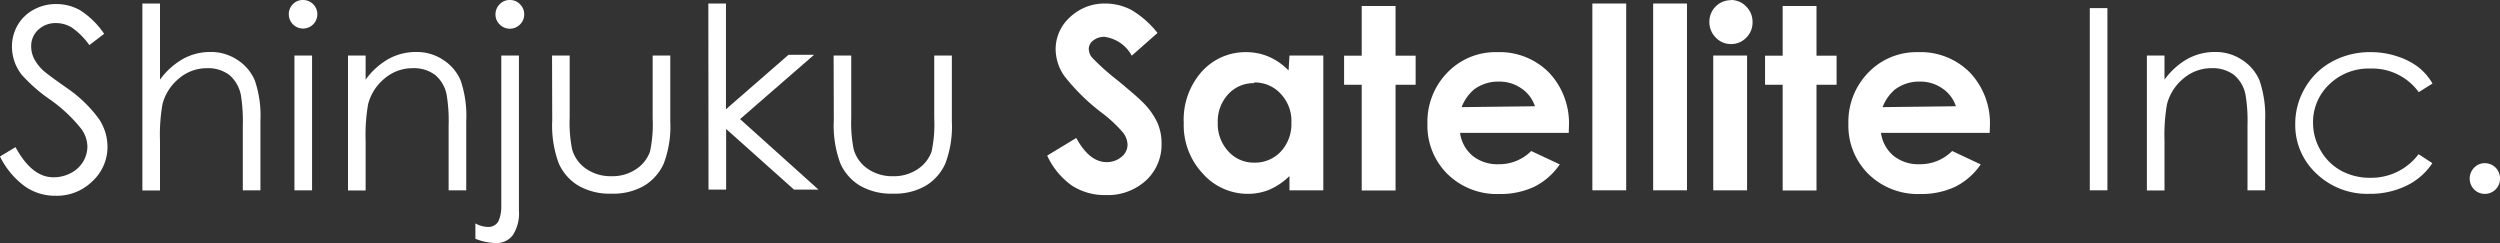 <svg id="レイヤー_1" data-name="レイヤー 1" xmlns="http://www.w3.org/2000/svg" viewBox="0 0 141.88 13.8"><rect x="0" y="0" width="141.88" height="13.8" fill="#333333" stroke="none"/><defs><style>.cls-1{fill:#fff;}</style></defs><title>mainCopy_img1</title><path class="cls-1" d="M440.55,385.2l.88-.53q.93,1.71,2.14,1.71a2.05,2.05,0,0,0,1-.24,1.72,1.72,0,0,0,.7-.65,1.68,1.68,0,0,0,.24-.86,1.75,1.75,0,0,0-.35-1,8.42,8.42,0,0,0-1.77-1.66,9.06,9.06,0,0,1-1.61-1.41,2.58,2.58,0,0,1-.55-1.58,2.4,2.4,0,0,1,.32-1.23,2.31,2.31,0,0,1,.91-.88,2.62,2.62,0,0,1,1.28-.32,2.72,2.72,0,0,1,1.37.36,4.69,4.69,0,0,1,1.35,1.33l-.84.64a4,4,0,0,0-1-1,1.71,1.71,0,0,0-.9-.25,1.42,1.42,0,0,0-1,.38,1.24,1.24,0,0,0-.4.94,1.59,1.59,0,0,0,.14.65,2.41,2.41,0,0,0,.51.69q.2.2,1.34,1a7.52,7.52,0,0,1,1.84,1.76,2.84,2.84,0,0,1,.5,1.55,2.64,2.64,0,0,1-.85,2,2.87,2.87,0,0,1-2.08.83,3,3,0,0,1-1.71-.5A4.6,4.6,0,0,1,440.55,385.2Z" transform="translate(-440.55 -376.32)"/><path class="cls-1" d="M448.63,376.52h1v4.32a4.18,4.18,0,0,1,1.31-1.18,3.2,3.2,0,0,1,1.55-.39,2.71,2.71,0,0,1,1.52.44,2.6,2.6,0,0,1,1,1.17,6.21,6.21,0,0,1,.32,2.3v3.94h-1v-3.65a9.33,9.33,0,0,0-.11-1.76,2,2,0,0,0-.66-1.14,2,2,0,0,0-1.26-.38,2.43,2.43,0,0,0-1.6.59,2.77,2.77,0,0,0-.93,1.46,10.11,10.11,0,0,0-.14,2.08v2.81h-1Z" transform="translate(-440.55 -376.32)"/><path class="cls-1" d="M457.75,376.32a.81.81,0,0,1,0,1.62.81.81,0,0,1-.81-.81.79.79,0,0,1,.24-.58A.77.77,0,0,1,457.75,376.32Zm-.49,3.15h1v7.65h-1Z" transform="translate(-440.55 -376.32)"/><path class="cls-1" d="M460.3,379.47h1v1.37a4.11,4.11,0,0,1,1.31-1.18,3.21,3.21,0,0,1,1.56-.39,2.71,2.71,0,0,1,1.52.44,2.6,2.6,0,0,1,1,1.17,6.21,6.21,0,0,1,.32,2.3v3.94h-1v-3.65a9,9,0,0,0-.11-1.76,1.94,1.94,0,0,0-.66-1.14,2,2,0,0,0-1.27-.38,2.43,2.43,0,0,0-1.6.59,2.77,2.77,0,0,0-.93,1.46,10.17,10.17,0,0,0-.14,2.08v2.81h-1Z" transform="translate(-440.55 -376.32)"/><path class="cls-1" d="M469,379.47h1v8.8a2.26,2.26,0,0,1-.35,1.4,1.15,1.15,0,0,1-1,.44,3.19,3.19,0,0,1-1.12-.24V389a1.57,1.57,0,0,0,.71.2.65.65,0,0,0,.6-.33A2.08,2.08,0,0,0,469,388Zm.49-3.15a.77.77,0,0,1,.57.24.79.79,0,0,1,.24.58.78.78,0,0,1-.24.57.81.81,0,0,1-1.15,0,.78.78,0,0,1-.24-.57.79.79,0,0,1,.24-.58A.77.77,0,0,1,469.44,376.32Z" transform="translate(-440.55 -376.32)"/><path class="cls-1" d="M471.88,379.47h1V383a7.63,7.63,0,0,0,.14,1.8,2,2,0,0,0,.81,1.11,2.45,2.45,0,0,0,1.42.41,2.4,2.4,0,0,0,1.4-.4,2,2,0,0,0,.79-1,7.38,7.38,0,0,0,.15-1.88v-3.57h1v3.75a5.94,5.94,0,0,1-.37,2.38,2.82,2.82,0,0,1-1.11,1.26,3.51,3.51,0,0,1-1.86.45,3.55,3.55,0,0,1-1.87-.45,2.8,2.8,0,0,1-1.12-1.27,6.18,6.18,0,0,1-.37-2.44Z" transform="translate(-440.55 -376.32)"/><path class="cls-1" d="M480.75,376.52h1v6l3.55-3.09h1.45l-4.2,3.65,4.45,4h-1.39l-3.85-3.44v3.44h-1Z" transform="translate(-440.55 -376.32)"/><path class="cls-1" d="M487.86,379.47h1V383a7.63,7.63,0,0,0,.14,1.8,2,2,0,0,0,.81,1.11,2.45,2.45,0,0,0,1.42.41,2.4,2.4,0,0,0,1.4-.4,2,2,0,0,0,.79-1,7.38,7.38,0,0,0,.15-1.88v-3.57h1v3.75a5.94,5.94,0,0,1-.37,2.38,2.82,2.82,0,0,1-1.11,1.26,3.51,3.51,0,0,1-1.86.45,3.55,3.55,0,0,1-1.87-.45,2.8,2.8,0,0,1-1.12-1.27,6.18,6.18,0,0,1-.37-2.44Z" transform="translate(-440.55 -376.32)"/><path class="cls-1" d="M506.24,378.19l-1.46,1.29a2.07,2.07,0,0,0-1.56-1.07,1,1,0,0,0-.63.21.6.6,0,0,0-.25.47.8.8,0,0,0,.18.49A13.36,13.36,0,0,0,504,380.9q1.13.94,1.37,1.19a4.13,4.13,0,0,1,.85,1.16,2.89,2.89,0,0,1,.25,1.21,2.76,2.76,0,0,1-.88,2.1,3.21,3.21,0,0,1-2.29.83,3.41,3.41,0,0,1-1.92-.54,4.28,4.28,0,0,1-1.4-1.7l1.65-1q.75,1.37,1.72,1.37a1.27,1.27,0,0,0,.85-.3.88.88,0,0,0,.34-.68,1.18,1.18,0,0,0-.26-.7,7.56,7.56,0,0,0-1.15-1.08,11.57,11.57,0,0,1-2.18-2.13,2.7,2.7,0,0,1-.49-1.49,2.44,2.44,0,0,1,.82-1.85,2.84,2.84,0,0,1,2-.77,3.19,3.19,0,0,1,1.47.36A5.37,5.37,0,0,1,506.24,378.19Z" transform="translate(-440.55 -376.32)"/><path class="cls-1" d="M513.73,379.47h1.92v7.65h-1.92v-.81a3.76,3.76,0,0,1-1.13.77,3.16,3.16,0,0,1-1.23.24,3.4,3.4,0,0,1-2.56-1.15,4,4,0,0,1-1.08-2.86,4.11,4.11,0,0,1,1-2.9,3.33,3.33,0,0,1,2.54-1.13,3.23,3.23,0,0,1,1.29.26,3.53,3.53,0,0,1,1.12.78Zm-2,1.57a1.94,1.94,0,0,0-1.48.63,2.27,2.27,0,0,0-.59,1.61,2.29,2.29,0,0,0,.6,1.63,1.94,1.94,0,0,0,1.48.64,2,2,0,0,0,1.5-.63,2.3,2.3,0,0,0,.6-1.65,2.24,2.24,0,0,0-.6-1.62A2,2,0,0,0,511.72,381Z" transform="translate(-440.55 -376.32)"/><path class="cls-1" d="M517.83,376.66h1.92v2.82h1.14v1.65h-1.14v6h-1.92v-6h-1v-1.65h1Z" transform="translate(-440.55 -376.32)"/><path class="cls-1" d="M529.58,383.86h-6.17a2.05,2.05,0,0,0,.71,1.3,2.24,2.24,0,0,0,1.48.48,2.56,2.56,0,0,0,1.85-.75l1.62.76a3.82,3.82,0,0,1-1.45,1.27,4.53,4.53,0,0,1-2,.41,4,4,0,0,1-2.93-1.14,3.86,3.86,0,0,1-1.13-2.84,4,4,0,0,1,1.13-2.91,3.79,3.79,0,0,1,2.83-1.16,3.93,3.93,0,0,1,2.94,1.16,4.18,4.18,0,0,1,1.13,3.06Zm-1.92-1.51a1.93,1.93,0,0,0-.75-1,2.18,2.18,0,0,0-1.3-.4,2.3,2.3,0,0,0-1.41.45,2.51,2.51,0,0,0-.7,1Z" transform="translate(-440.55 -376.32)"/><path class="cls-1" d="M530.92,376.52h1.92v10.6h-1.92Z" transform="translate(-440.55 -376.32)"/><path class="cls-1" d="M534.37,376.52h1.92v10.6h-1.92Z" transform="translate(-440.55 -376.32)"/><path class="cls-1" d="M538.78,376.32a1.18,1.18,0,0,1,.87.37,1.22,1.22,0,0,1,.36.89,1.2,1.2,0,0,1-.36.88,1.16,1.16,0,0,1-.86.36,1.18,1.18,0,0,1-.87-.37,1.24,1.24,0,0,1-.36-.9,1.22,1.22,0,0,1,1.22-1.22Zm-1,3.15h1.92v7.65h-1.92Z" transform="translate(-440.55 -376.32)"/><path class="cls-1" d="M541.72,376.66h1.92v2.82h1.14v1.65h-1.14v6h-1.92v-6h-1v-1.65h1Z" transform="translate(-440.55 -376.32)"/><path class="cls-1" d="M553.47,383.86H547.3a2.05,2.05,0,0,0,.71,1.3,2.24,2.24,0,0,0,1.48.48,2.56,2.56,0,0,0,1.85-.75l1.62.76a3.82,3.82,0,0,1-1.45,1.27,4.53,4.53,0,0,1-2,.41,4,4,0,0,1-2.93-1.14,3.86,3.86,0,0,1-1.13-2.84,4,4,0,0,1,1.13-2.91,3.79,3.79,0,0,1,2.83-1.16,3.93,3.93,0,0,1,2.94,1.16,4.18,4.18,0,0,1,1.13,3.06Zm-1.92-1.51a1.93,1.93,0,0,0-.75-1,2.18,2.18,0,0,0-1.3-.4,2.3,2.3,0,0,0-1.41.45,2.51,2.51,0,0,0-.7,1Z" transform="translate(-440.55 -376.32)"/><path class="cls-1" d="M559.15,376.78h1v10.34h-1Z" transform="translate(-440.55 -376.32)"/><path class="cls-1" d="M562.39,379.47h1v1.37a4.11,4.11,0,0,1,1.31-1.18,3.21,3.21,0,0,1,1.56-.39,2.71,2.71,0,0,1,1.52.44,2.6,2.6,0,0,1,1,1.17,6.21,6.21,0,0,1,.32,2.3v3.94h-1v-3.65a9,9,0,0,0-.11-1.76,1.94,1.94,0,0,0-.66-1.14,2,2,0,0,0-1.27-.38,2.43,2.43,0,0,0-1.6.59,2.77,2.77,0,0,0-.93,1.46,10.17,10.17,0,0,0-.14,2.08v2.81h-1Z" transform="translate(-440.55 -376.32)"/><path class="cls-1" d="M578.6,381.06l-.78.49a3.27,3.27,0,0,0-2.76-1.34,3.2,3.2,0,0,0-2.32.9,2.94,2.94,0,0,0-.92,2.18,3.1,3.1,0,0,0,.43,1.57A3,3,0,0,0,573.4,386a3.4,3.4,0,0,0,1.66.41,3.36,3.36,0,0,0,2.75-1.34l.78.51a3.68,3.68,0,0,1-1.47,1.28,4.71,4.71,0,0,1-2.11.46,4.16,4.16,0,0,1-3-1.15,3.75,3.75,0,0,1-1.2-2.81,4,4,0,0,1,.56-2.06,3.94,3.94,0,0,1,1.54-1.49,4.48,4.48,0,0,1,2.19-.53,4.67,4.67,0,0,1,1.47.23,4.08,4.08,0,0,1,1.2.6A3.29,3.29,0,0,1,578.6,381.06Z" transform="translate(-440.55 -376.32)"/><path class="cls-1" d="M581.57,385.58a.86.86,0,0,1,.86.87.85.85,0,0,1-.25.62.86.86,0,0,1-1.22,0,.88.88,0,0,1,0-1.23A.83.83,0,0,1,581.57,385.58Z" transform="translate(-440.55 -376.32)"/></svg>